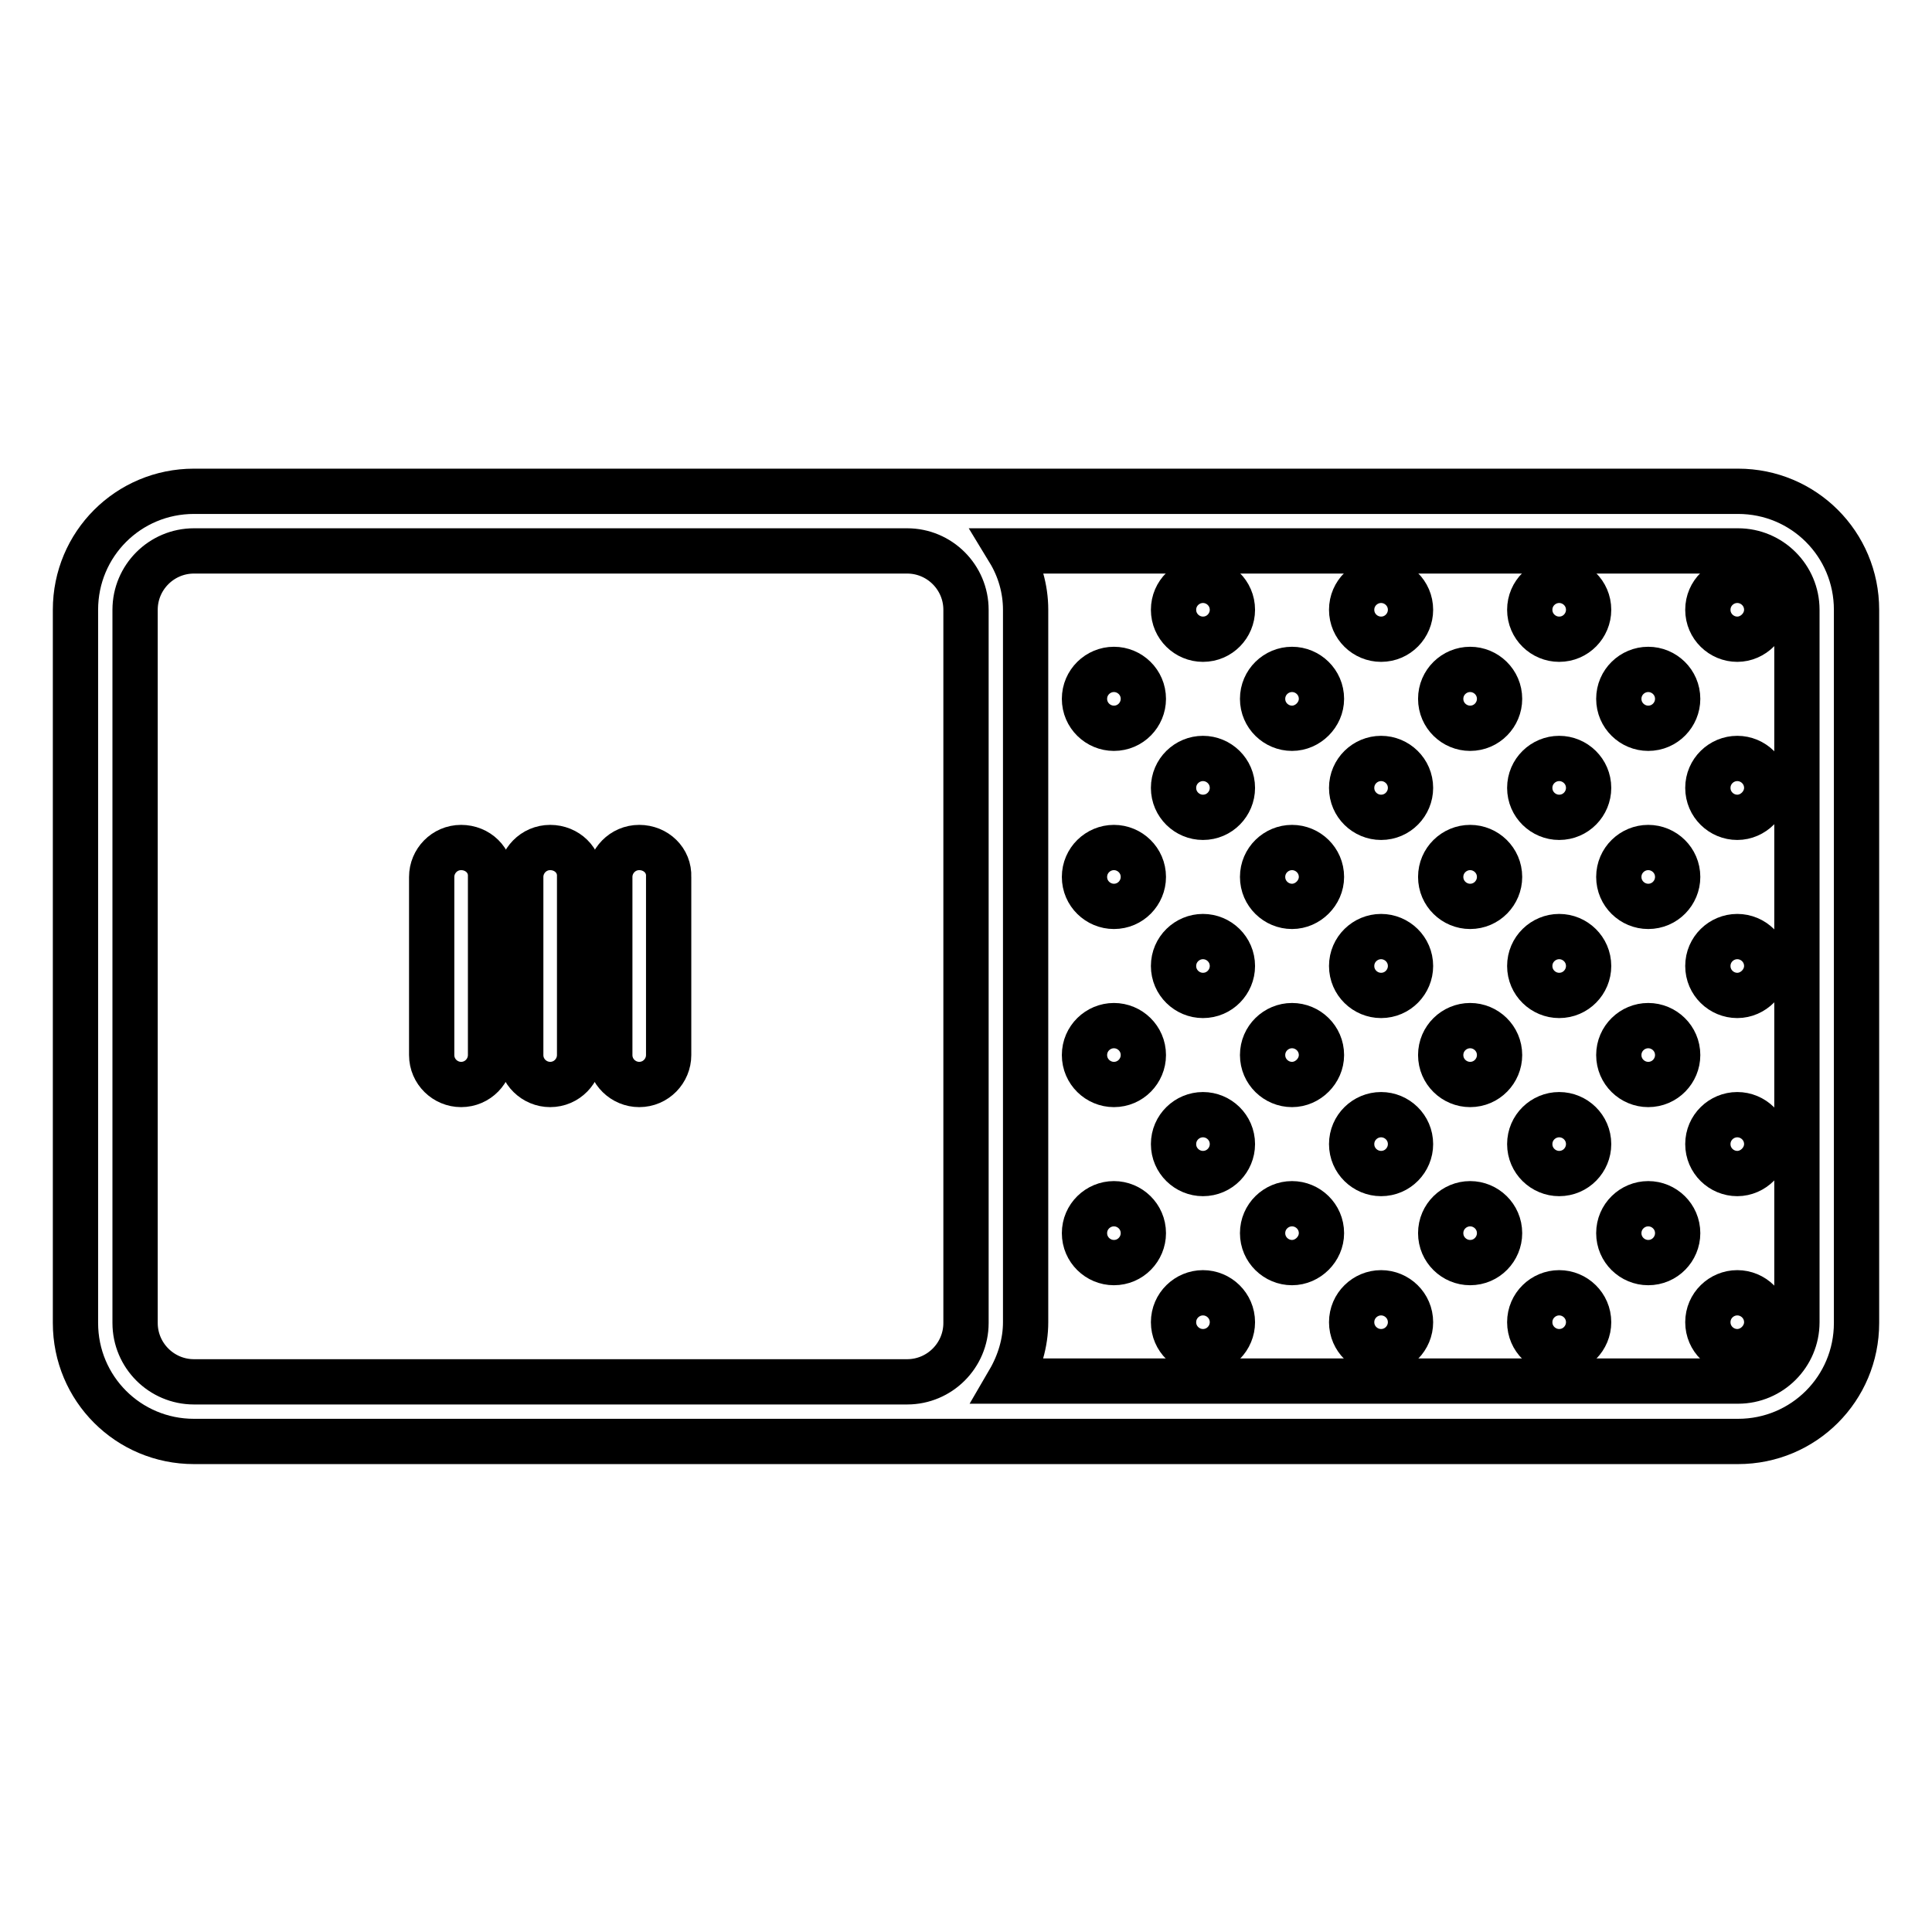 <?xml version="1.0" encoding="utf-8"?>
<!-- Svg Vector Icons : http://www.onlinewebfonts.com/icon -->
<!DOCTYPE svg PUBLIC "-//W3C//DTD SVG 1.1//EN" "http://www.w3.org/Graphics/SVG/1.1/DTD/svg11.dtd">
<svg version="1.1" xmlns="http://www.w3.org/2000/svg" xmlns:xlink="http://www.w3.org/1999/xlink" x="0px" y="0px" viewBox="0 0 256 256" enable-background="new 0 0 256 256" xml:space="preserve">
<g> <path stroke-width="6" fill-opacity="0" stroke="#000000"  d="M230.3,65.1H25.7c-8.7,0-15.7,7-15.7,15.7v94.5c0,8.7,7,15.7,15.7,15.7h204.6c8.7,0,15.7-7,15.7-15.7V80.8 C246,72.1,239,65.1,230.3,65.1z M25.7,183.1c-4.3,0-7.8-3.5-7.8-7.8V80.8c0-4.3,3.5-7.8,7.8-7.8h94.5c4.3,0,7.8,3.5,7.8,7.8v94.5 c0,4.3-3.5,7.8-7.8,7.8H25.7z M238.1,175.2c0,4.3-3.5,7.8-7.8,7.8h-96.6c1.4-2.4,2.2-5.1,2.2-7.8V80.8c0-2.8-0.8-5.5-2.2-7.8h96.6 c4.3,0,7.8,3.5,7.8,7.8V175.2L238.1,175.2z"/> <path stroke-width="6" fill-opacity="0" stroke="#000000"  d="M143.7,92.6c0,2.2,1.8,3.9,3.9,3.9c2.2,0,3.9-1.8,3.9-3.9c0-2.2-1.8-3.9-3.9-3.9 C145.5,88.7,143.7,90.4,143.7,92.6C143.7,92.6,143.7,92.6,143.7,92.6L143.7,92.6z"/> <path stroke-width="6" fill-opacity="0" stroke="#000000"  d="M167.3,92.6c0,2.2,1.8,3.9,3.9,3.9s3.9-1.8,3.9-3.9c0-2.2-1.8-3.9-3.9-3.9 C169.1,88.7,167.3,90.4,167.3,92.6C167.3,92.6,167.3,92.6,167.3,92.6L167.3,92.6z"/> <path stroke-width="6" fill-opacity="0" stroke="#000000"  d="M155.5,80.8c0,2.2,1.8,3.9,3.9,3.9c2.2,0,3.9-1.8,3.9-3.9c0,0,0,0,0,0c0-2.2-1.8-3.9-3.9-3.9 C157.3,76.9,155.5,78.6,155.5,80.8C155.5,80.8,155.5,80.8,155.5,80.8z"/> <path stroke-width="6" fill-opacity="0" stroke="#000000"  d="M179.1,80.8c0,2.2,1.8,3.9,3.9,3.9c2.2,0,3.9-1.8,3.9-3.9c0,0,0,0,0,0c0-2.2-1.8-3.9-3.9-3.9 C180.9,76.9,179.1,78.6,179.1,80.8C179.1,80.8,179.1,80.8,179.1,80.8z"/> <path stroke-width="6" fill-opacity="0" stroke="#000000"  d="M155.5,104.4c0,2.2,1.8,3.9,3.9,3.9c2.2,0,3.9-1.8,3.9-3.9c0,0,0,0,0,0c0-2.2-1.8-3.9-3.9-3.9 C157.3,100.5,155.5,102.2,155.5,104.4C155.5,104.4,155.5,104.4,155.5,104.4z"/> <path stroke-width="6" fill-opacity="0" stroke="#000000"  d="M179.1,104.4c0,2.2,1.8,3.9,3.9,3.9c2.2,0,3.9-1.8,3.9-3.9c0,0,0,0,0,0c0-2.2-1.8-3.9-3.9-3.9 C180.9,100.5,179.1,102.2,179.1,104.4C179.1,104.4,179.1,104.4,179.1,104.4z"/> <path stroke-width="6" fill-opacity="0" stroke="#000000"  d="M190.9,92.6c0,2.2,1.8,3.9,3.9,3.9c2.2,0,3.9-1.8,3.9-3.9c0-2.2-1.8-3.9-3.9-3.9 C192.7,88.7,190.9,90.4,190.9,92.6C190.9,92.6,190.9,92.6,190.9,92.6L190.9,92.6z"/> <path stroke-width="6" fill-opacity="0" stroke="#000000"  d="M214.5,92.6c0,2.2,1.8,3.9,3.9,3.9c2.2,0,3.9-1.8,3.9-3.9c0,0,0,0,0,0c0-2.2-1.8-3.9-3.9-3.9 C216.3,88.7,214.5,90.4,214.5,92.6C214.5,92.6,214.5,92.6,214.5,92.6z"/> <path stroke-width="6" fill-opacity="0" stroke="#000000"  d="M202.7,80.8c0,2.2,1.8,3.9,3.9,3.9c2.2,0,3.9-1.8,3.9-3.9c0-2.2-1.8-3.9-3.9-3.9 C204.5,76.9,202.7,78.6,202.7,80.8C202.7,80.8,202.7,80.8,202.7,80.8L202.7,80.8z"/> <path stroke-width="6" fill-opacity="0" stroke="#000000"  d="M226.3,80.8c0,2.2,1.8,3.9,3.9,3.9s3.9-1.8,3.9-3.9c0-2.2-1.8-3.9-3.9-3.9 C228.1,76.9,226.3,78.6,226.3,80.8C226.3,80.8,226.3,80.8,226.3,80.8L226.3,80.8z"/> <path stroke-width="6" fill-opacity="0" stroke="#000000"  d="M202.7,104.4c0,2.2,1.8,3.9,3.9,3.9c2.2,0,3.9-1.8,3.9-3.9l0,0c0-2.2-1.8-3.9-3.9-3.9 C204.5,100.5,202.7,102.2,202.7,104.4C202.7,104.4,202.7,104.4,202.7,104.4L202.7,104.4z"/> <path stroke-width="6" fill-opacity="0" stroke="#000000"  d="M226.3,104.4c0,2.2,1.8,3.9,3.9,3.9s3.9-1.8,3.9-3.9l0,0c0-2.2-1.8-3.9-3.9-3.9 C228.1,100.5,226.3,102.2,226.3,104.4C226.3,104.4,226.3,104.4,226.3,104.4L226.3,104.4z"/> <path stroke-width="6" fill-opacity="0" stroke="#000000"  d="M143.7,163.4c0,2.2,1.8,3.9,3.9,3.9c2.2,0,3.9-1.8,3.9-3.9l0,0c0-2.2-1.8-3.9-3.9-3.9 C145.5,159.5,143.7,161.2,143.7,163.4C143.7,163.4,143.7,163.4,143.7,163.4L143.7,163.4z"/> <path stroke-width="6" fill-opacity="0" stroke="#000000"  d="M155.5,175.2c0,2.2,1.8,3.9,3.9,3.9c2.2,0,3.9-1.8,3.9-3.9c0,0,0,0,0,0c0-2.2-1.8-3.9-3.9-3.9 C157.3,171.3,155.5,173,155.5,175.2C155.5,175.2,155.5,175.2,155.5,175.2z"/> <path stroke-width="6" fill-opacity="0" stroke="#000000"  d="M167.3,163.4c0,2.2,1.8,3.9,3.9,3.9s3.9-1.8,3.9-3.9l0,0c0-2.2-1.8-3.9-3.9-3.9 C169.1,159.5,167.3,161.2,167.3,163.4C167.3,163.4,167.3,163.4,167.3,163.4L167.3,163.4z"/> <path stroke-width="6" fill-opacity="0" stroke="#000000"  d="M190.9,163.4c0,2.2,1.8,3.9,3.9,3.9c2.2,0,3.9-1.8,3.9-3.9l0,0c0-2.2-1.8-3.9-3.9-3.9 C192.7,159.5,190.9,161.2,190.9,163.4C190.9,163.4,190.9,163.4,190.9,163.4L190.9,163.4z"/> <path stroke-width="6" fill-opacity="0" stroke="#000000"  d="M179.1,175.2c0,2.2,1.8,3.9,3.9,3.9c2.2,0,3.9-1.8,3.9-3.9c0,0,0,0,0,0c0-2.2-1.8-3.9-3.9-3.9 C180.9,171.3,179.1,173,179.1,175.2C179.1,175.2,179.1,175.2,179.1,175.2z"/> <path stroke-width="6" fill-opacity="0" stroke="#000000"  d="M202.7,175.2c0,2.2,1.8,3.9,3.9,3.9c2.2,0,3.9-1.8,3.9-3.9c0-2.2-1.8-3.9-3.9-3.9 C204.5,171.3,202.7,173,202.7,175.2C202.7,175.2,202.7,175.2,202.7,175.2L202.7,175.2z"/> <path stroke-width="6" fill-opacity="0" stroke="#000000"  d="M214.5,163.4c0,2.2,1.8,3.9,3.9,3.9c2.2,0,3.9-1.8,3.9-3.9c0,0,0,0,0,0c0-2.2-1.8-3.9-3.9-3.9 C216.3,159.5,214.5,161.2,214.5,163.4C214.5,163.4,214.5,163.4,214.5,163.4z"/> <path stroke-width="6" fill-opacity="0" stroke="#000000"  d="M226.3,175.2c0,2.2,1.8,3.9,3.9,3.9s3.9-1.8,3.9-3.9c0-2.2-1.8-3.9-3.9-3.9 C228.1,171.3,226.3,173,226.3,175.2C226.3,175.2,226.3,175.2,226.3,175.2L226.3,175.2z"/> <path stroke-width="6" fill-opacity="0" stroke="#000000"  d="M143.7,116.2c0,2.2,1.8,3.9,3.9,3.9c2.2,0,3.9-1.8,3.9-3.9c0-2.2-1.8-3.9-3.9-3.9 C145.5,112.3,143.7,114,143.7,116.2C143.7,116.2,143.7,116.2,143.7,116.2L143.7,116.2z"/> <path stroke-width="6" fill-opacity="0" stroke="#000000"  d="M167.3,116.2c0,2.2,1.8,3.9,3.9,3.9s3.9-1.8,3.9-3.9c0-2.2-1.8-3.9-3.9-3.9 C169.1,112.3,167.3,114,167.3,116.2C167.3,116.2,167.3,116.2,167.3,116.2L167.3,116.2z"/> <path stroke-width="6" fill-opacity="0" stroke="#000000"  d="M143.7,139.8c0,2.2,1.8,3.9,3.9,3.9c2.2,0,3.9-1.8,3.9-3.9c0-2.2-1.8-3.9-3.9-3.9 C145.5,135.9,143.7,137.6,143.7,139.8C143.7,139.8,143.7,139.8,143.7,139.8L143.7,139.8z"/> <path stroke-width="6" fill-opacity="0" stroke="#000000"  d="M167.3,139.8c0,2.2,1.8,3.9,3.9,3.9s3.9-1.8,3.9-3.9c0-2.2-1.8-3.9-3.9-3.9 C169.1,135.9,167.3,137.6,167.3,139.8C167.3,139.8,167.3,139.8,167.3,139.8L167.3,139.8z"/> <path stroke-width="6" fill-opacity="0" stroke="#000000"  d="M155.5,128c0,2.2,1.8,3.9,3.9,3.9c2.2,0,3.9-1.8,3.9-3.9c0,0,0,0,0,0c0-2.2-1.8-3.9-3.9-3.9 C157.3,124.1,155.5,125.8,155.5,128C155.5,128,155.5,128,155.5,128z"/> <path stroke-width="6" fill-opacity="0" stroke="#000000"  d="M179.1,128c0,2.2,1.8,3.9,3.9,3.9c2.2,0,3.9-1.8,3.9-3.9c0,0,0,0,0,0c0-2.2-1.8-3.9-3.9-3.9 C180.9,124.1,179.1,125.8,179.1,128C179.1,128,179.1,128,179.1,128z"/> <path stroke-width="6" fill-opacity="0" stroke="#000000"  d="M155.5,151.6c0,2.2,1.8,3.9,3.9,3.9c2.2,0,3.9-1.8,3.9-3.9c0,0,0,0,0,0c0-2.2-1.8-3.9-3.9-3.9 C157.3,147.7,155.5,149.4,155.5,151.6C155.5,151.6,155.5,151.6,155.5,151.6z"/> <path stroke-width="6" fill-opacity="0" stroke="#000000"  d="M179.1,151.6c0,2.2,1.8,3.9,3.9,3.9c2.2,0,3.9-1.8,3.9-3.9c0,0,0,0,0,0c0-2.2-1.8-3.9-3.9-3.9 C180.9,147.7,179.1,149.4,179.1,151.6C179.1,151.6,179.1,151.6,179.1,151.6z"/> <path stroke-width="6" fill-opacity="0" stroke="#000000"  d="M190.9,116.2c0,2.2,1.8,3.9,3.9,3.9c2.2,0,3.9-1.8,3.9-3.9c0-2.2-1.8-3.9-3.9-3.9 C192.7,112.3,190.9,114,190.9,116.2C190.9,116.2,190.9,116.2,190.9,116.2L190.9,116.2z"/> <path stroke-width="6" fill-opacity="0" stroke="#000000"  d="M214.5,116.2c0,2.2,1.8,3.9,3.9,3.9c2.2,0,3.9-1.8,3.9-3.9c0,0,0,0,0,0c0-2.2-1.8-3.9-3.9-3.9 C216.3,112.3,214.5,114,214.5,116.2C214.5,116.2,214.5,116.2,214.5,116.2z"/> <path stroke-width="6" fill-opacity="0" stroke="#000000"  d="M190.9,139.8c0,2.2,1.8,3.9,3.9,3.9c2.2,0,3.9-1.8,3.9-3.9c0-2.2-1.8-3.9-3.9-3.9 C192.7,135.9,190.9,137.6,190.9,139.8C190.9,139.8,190.9,139.8,190.9,139.8L190.9,139.8z"/> <path stroke-width="6" fill-opacity="0" stroke="#000000"  d="M214.5,139.8c0,2.2,1.8,3.9,3.9,3.9c2.2,0,3.9-1.8,3.9-3.9c0,0,0,0,0,0c0-2.2-1.8-3.9-3.9-3.9 C216.3,135.9,214.5,137.6,214.5,139.8C214.5,139.8,214.5,139.8,214.5,139.8z"/> <path stroke-width="6" fill-opacity="0" stroke="#000000"  d="M202.7,128c0,2.2,1.8,3.9,3.9,3.9c2.2,0,3.9-1.8,3.9-3.9c0-2.2-1.8-3.9-3.9-3.9 C204.5,124.1,202.7,125.8,202.7,128C202.7,128,202.7,128,202.7,128L202.7,128z"/> <path stroke-width="6" fill-opacity="0" stroke="#000000"  d="M226.3,128c0,2.2,1.8,3.9,3.9,3.9s3.9-1.8,3.9-3.9c0-2.2-1.8-3.9-3.9-3.9 C228.1,124.1,226.3,125.8,226.3,128C226.3,128,226.3,128,226.3,128L226.3,128z"/> <path stroke-width="6" fill-opacity="0" stroke="#000000"  d="M202.7,151.6c0,2.2,1.8,3.9,3.9,3.9c2.2,0,3.9-1.8,3.9-3.9c0-2.2-1.8-3.9-3.9-3.9 C204.5,147.7,202.7,149.4,202.7,151.6C202.7,151.6,202.7,151.6,202.7,151.6L202.7,151.6z"/> <path stroke-width="6" fill-opacity="0" stroke="#000000"  d="M226.3,151.6c0,2.2,1.8,3.9,3.9,3.9s3.9-1.8,3.9-3.9c0-2.2-1.8-3.9-3.9-3.9 C228.1,147.7,226.3,149.4,226.3,151.6C226.3,151.6,226.3,151.6,226.3,151.6L226.3,151.6z"/> <path stroke-width="6" fill-opacity="0" stroke="#000000"  d="M61.1,112.3c-2.2,0-3.9,1.8-3.9,3.9l0,0v23.6c0,2.2,1.8,3.9,3.9,3.9c2.2,0,3.9-1.8,3.9-3.9c0,0,0,0,0,0 v-23.6C65.1,114,63.3,112.3,61.1,112.3L61.1,112.3z M72.9,112.3c-2.2,0-3.9,1.8-3.9,3.9l0,0v23.6c0,2.2,1.8,3.9,3.9,3.9 c2.2,0,3.9-1.8,3.9-3.9c0,0,0,0,0,0v-23.6C76.9,114,75.1,112.3,72.9,112.3L72.9,112.3z M84.7,112.3c-2.2,0-3.9,1.8-3.9,3.9l0,0 v23.6c0,2.2,1.8,3.9,3.9,3.9c2.2,0,3.9-1.8,3.9-3.9c0,0,0,0,0,0v-23.6C88.7,114,86.9,112.3,84.7,112.3z"/></g>
</svg>